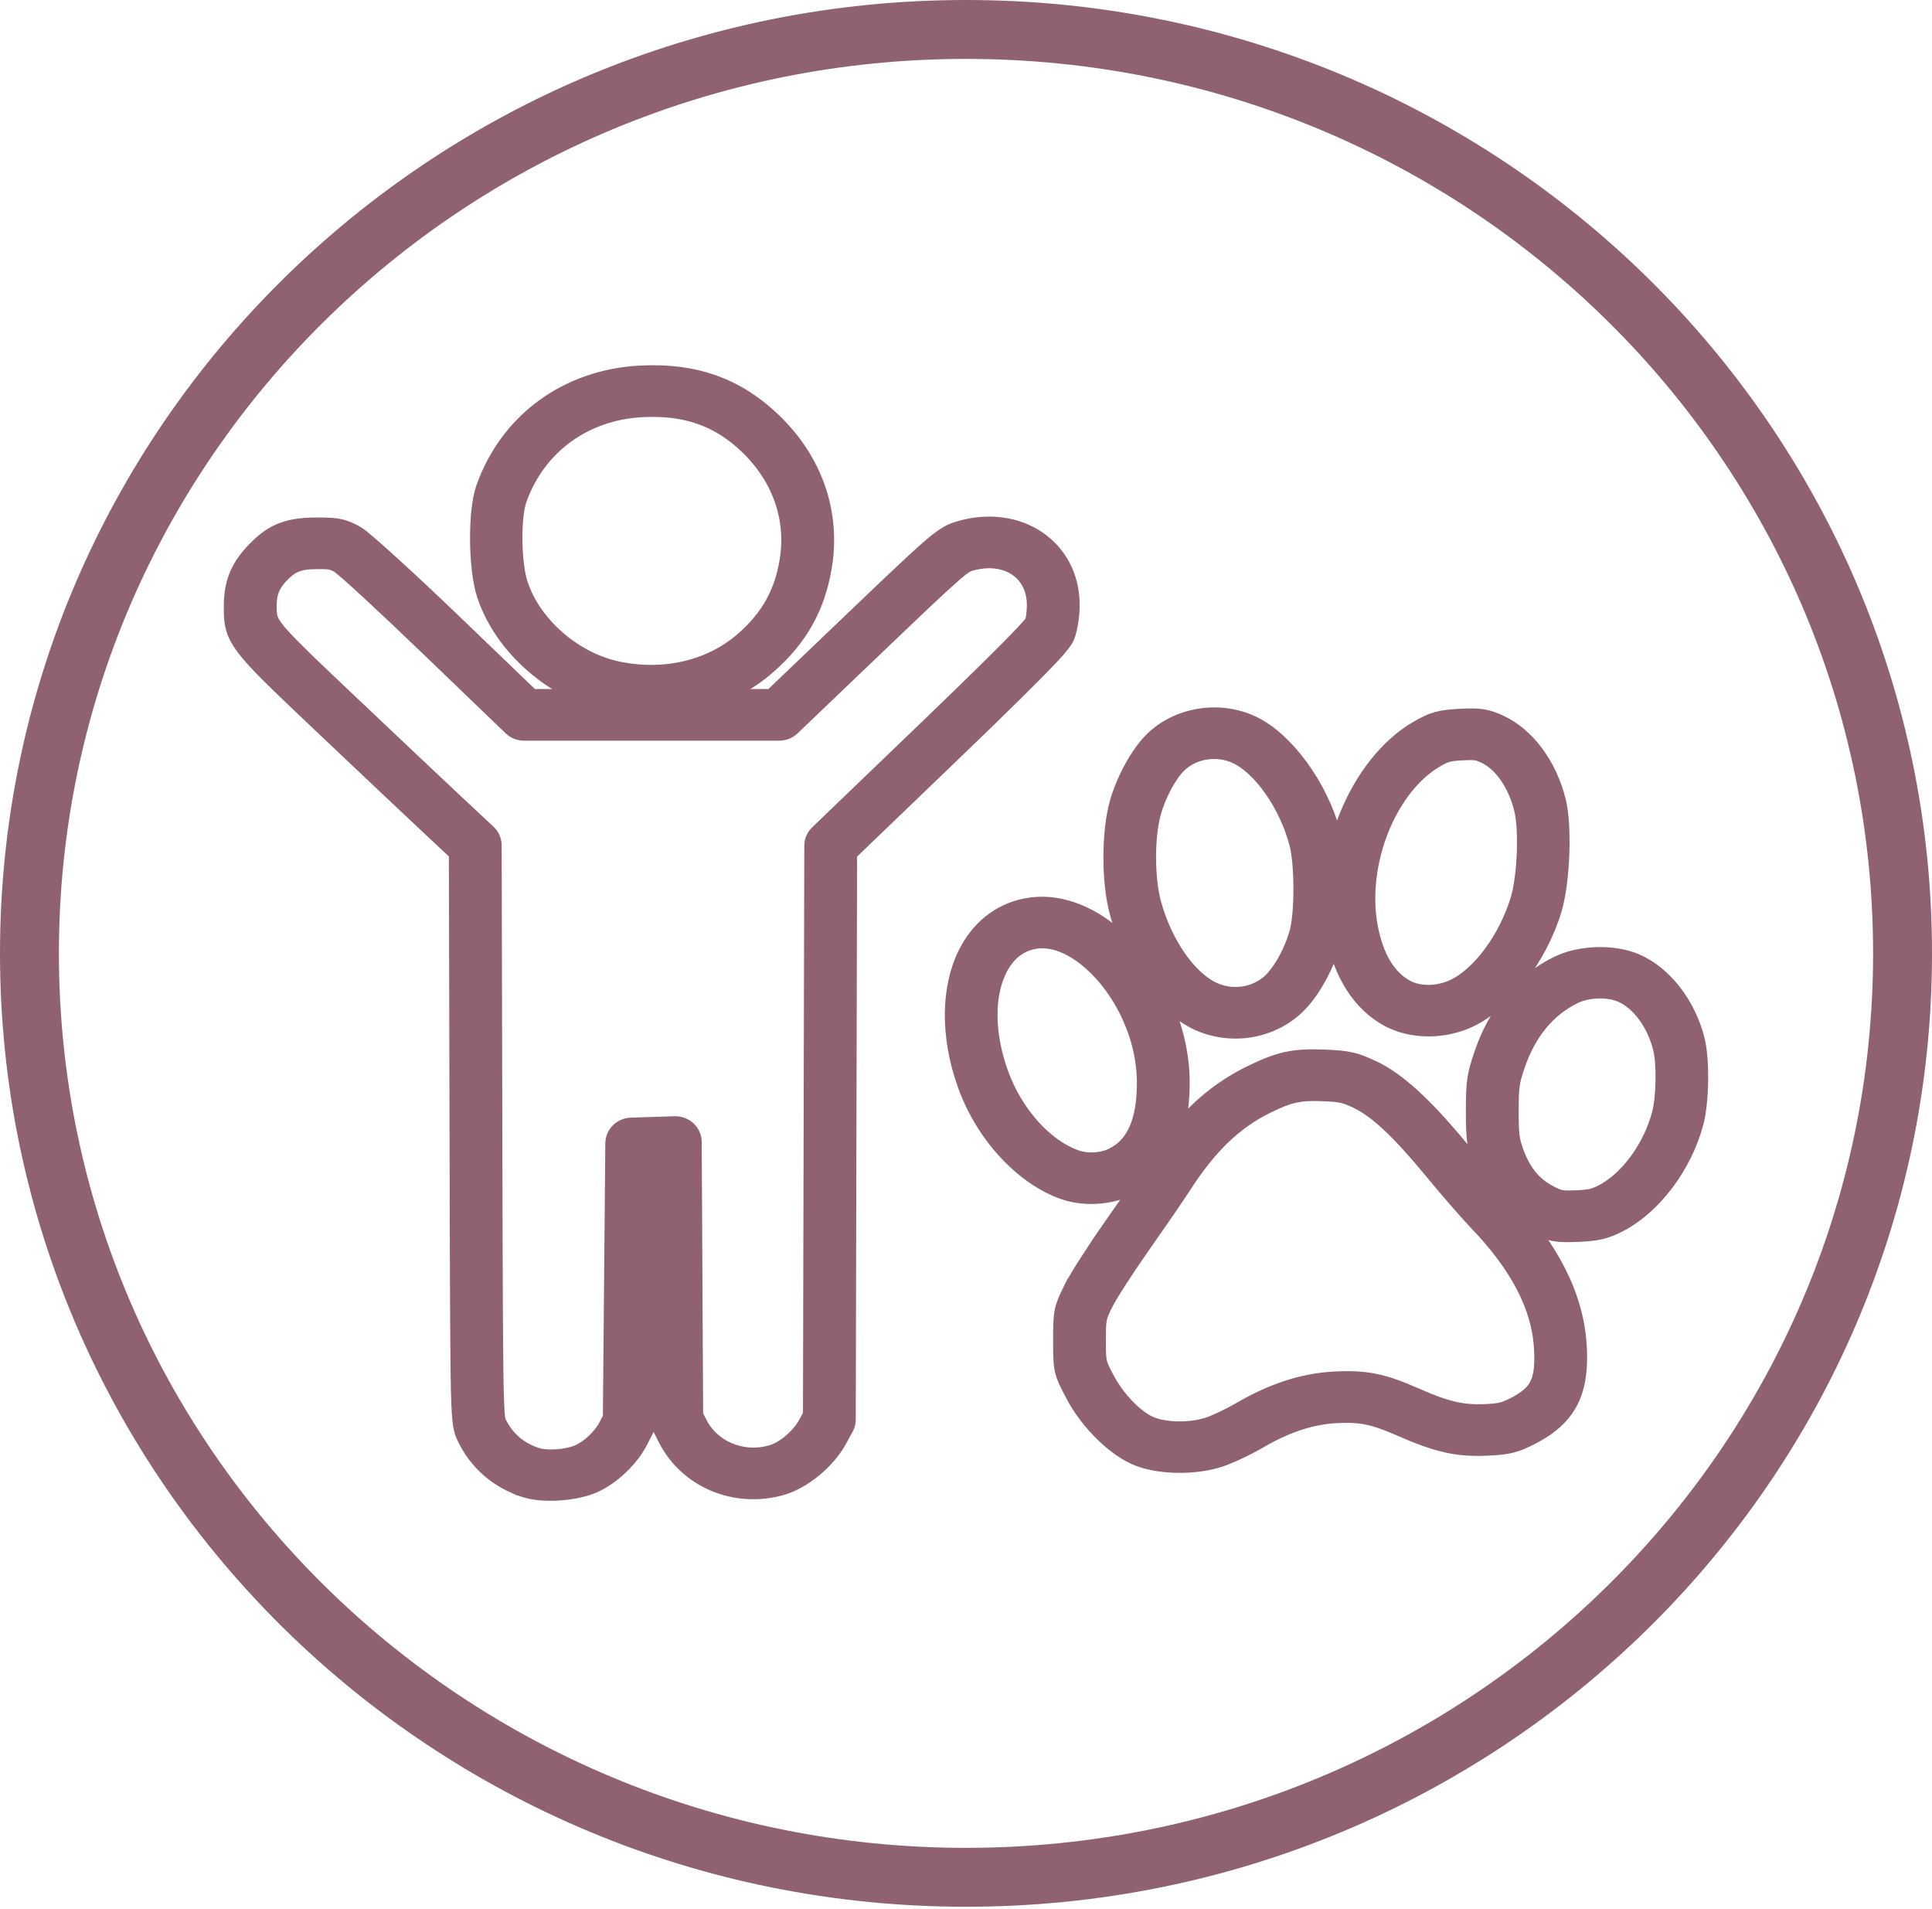 <svg xmlns="http://www.w3.org/2000/svg" fill="none" viewBox="0 0 82 81" height="81" width="82">
<path stroke-width="2.5" stroke="#906170" d="M41 1.25C62.969 1.25 80.75 18.821 80.75 40.461C80.75 62.101 62.969 79.671 41 79.671C19.031 79.671 1.25 62.101 1.25 40.461C1.25 18.821 19.031 1.25 41 1.25Z"></path>
<path stroke="#906170" fill="#906170" d="M25.989 29.742C25.976 29.74 25.963 29.737 25.95 29.735C23.604 29.252 21.441 27.367 20.726 25.185C20.373 24.108 20.357 21.715 20.689 20.773C21.678 17.967 24.154 16.162 27.215 16.012C29.476 15.902 31.211 16.528 32.725 17.988C34.426 19.628 35.172 21.783 34.815 23.994C34.541 25.689 33.822 26.979 32.505 28.137C31.588 28.943 30.473 29.487 29.26 29.742H32.813L36.298 26.41C38.411 24.39 39.337 23.515 39.857 23.104C40.302 22.752 40.521 22.672 40.805 22.592C42.013 22.252 43.132 22.448 43.951 23C44.785 23.562 45.324 24.498 45.324 25.674C45.324 26.155 45.226 26.717 45.112 26.978C45.07 27.077 44.886 27.332 44.519 27.725C43.839 28.452 42.442 29.83 40.256 31.931L35.878 36.139L35.849 48.07L35.821 60.246C35.821 60.343 35.796 60.438 35.749 60.523L35.463 61.043C34.984 61.916 33.982 62.727 33.113 62.969C31.234 63.494 29.277 62.673 28.424 61.009L28.167 60.508C28.125 60.427 28.104 60.338 28.103 60.248L28.072 54.359L28.045 49.083L27.758 49.092L27.428 49.103L27.327 60.352C27.326 60.441 27.305 60.53 27.263 60.61L27.018 61.088C26.644 61.817 25.886 62.537 25.149 62.869C24.409 63.203 23.077 63.293 22.353 63.066L22.353 63.065C21.244 62.716 20.382 61.979 19.89 60.959C19.783 60.737 19.697 60.599 19.656 59.577C19.605 58.297 19.597 55.362 19.58 48.062L19.551 36.128L18.44 35.089C17.726 34.421 15.652 32.464 13.832 30.739C12.377 29.361 11.496 28.524 10.963 27.943C10.005 26.899 10 26.539 10 25.721C10 24.823 10.242 24.2 10.823 23.566C11.592 22.727 12.191 22.468 13.431 22.462C14.347 22.457 14.564 22.52 15.079 22.815C15.349 22.969 17.201 24.643 19.181 26.548L22.503 29.742H25.989ZM43.977 26.492C44.044 26.312 44.083 25.969 44.083 25.674C44.083 24.932 43.764 24.33 43.237 23.975C42.696 23.61 41.953 23.511 41.154 23.736C40.942 23.795 40.805 23.877 40.373 24.251C39.82 24.729 38.902 25.602 37.174 27.254L33.508 30.76C33.392 30.872 33.234 30.934 33.07 30.934H22.245C22.08 30.934 21.922 30.871 21.806 30.759L18.303 27.39C16.43 25.588 14.699 23.984 14.444 23.838C14.131 23.66 13.994 23.65 13.438 23.653C12.64 23.657 12.25 23.814 11.755 24.353C11.387 24.755 11.242 25.152 11.242 25.721C11.242 26.253 11.271 26.476 11.895 27.156C12.417 27.724 13.28 28.542 14.704 29.891C16.521 31.614 18.593 33.569 19.306 34.236L20.605 35.449C20.724 35.561 20.792 35.714 20.792 35.874L20.821 48.059C20.838 55.332 20.845 58.256 20.896 59.531C20.924 60.214 20.945 60.31 21.017 60.459C21.361 61.173 21.964 61.688 22.74 61.933C23.227 62.086 24.123 62.015 24.621 61.791C25.128 61.562 25.647 61.063 25.904 60.562L26.087 60.206L26.192 48.522C26.195 48.202 26.459 47.942 26.792 47.931L27.716 47.902L28.642 47.872C28.809 47.867 28.972 47.927 29.093 48.039C29.214 48.15 29.282 48.304 29.283 48.465L29.314 54.353L29.344 60.105L29.538 60.483C30.125 61.628 31.474 62.186 32.767 61.825C33.363 61.659 34.036 61.086 34.365 60.487L34.365 60.486L34.58 60.096L34.608 48.067L34.637 35.89C34.637 35.733 34.702 35.582 34.818 35.471L39.377 31.089C41.54 29.01 42.922 27.648 43.595 26.929C43.773 26.739 43.941 26.536 43.977 26.492ZM26.21 28.57C28.236 28.986 30.242 28.51 31.667 27.258C32.762 26.295 33.36 25.222 33.588 23.811C33.885 21.976 33.257 20.189 31.845 18.828C30.592 17.619 29.151 17.11 27.278 17.202C24.738 17.326 22.686 18.826 21.865 21.155C21.589 21.939 21.617 23.931 21.911 24.828C22.499 26.623 24.28 28.172 26.21 28.57ZM48.411 61.749C47.476 61.407 46.317 60.298 45.686 59.084C45.212 58.171 45.197 58.137 45.197 56.882C45.197 55.661 45.223 55.574 45.636 54.741L45.637 54.741C45.852 54.308 46.605 53.128 47.315 52.12C47.999 51.148 48.795 49.988 49.084 49.541L49.084 49.54C50.285 47.682 51.562 46.485 53.123 45.718C54.361 45.11 54.927 44.99 56.231 45.044C57.221 45.087 57.479 45.15 58.194 45.487C59.199 45.962 60.334 46.978 61.891 48.868C62.528 49.641 63.352 50.59 63.722 50.976C65.704 53.042 66.719 55.07 66.845 57.105C66.918 58.298 66.746 59.104 66.298 59.73C65.991 60.157 65.552 60.509 64.934 60.825L64.933 60.826C64.264 61.168 64.006 61.237 63.101 61.278C61.903 61.333 61.061 61.153 59.522 60.476C58.35 59.96 57.778 59.839 56.688 59.898C55.607 59.956 54.513 60.324 53.354 61.002C52.844 61.3 52.108 61.644 51.719 61.77C50.712 62.096 49.325 62.083 48.411 61.749ZM48.853 60.636C49.535 60.885 50.571 60.884 51.323 60.641C51.653 60.534 52.275 60.237 52.708 59.984C54.066 59.19 55.352 58.776 56.618 58.708C57.934 58.637 58.626 58.771 60.039 59.393C61.333 59.962 62.035 60.134 63.042 60.088C63.686 60.059 63.873 60.018 64.349 59.775C64.762 59.562 65.069 59.341 65.275 59.055C65.593 58.609 65.658 58.025 65.606 57.175C65.495 55.379 64.558 53.607 62.809 51.783C62.426 51.385 61.575 50.405 60.917 49.607C59.527 47.919 58.544 46.98 57.646 46.556C57.111 46.304 56.917 46.266 56.177 46.235C55.133 46.191 54.68 46.292 53.689 46.779C52.311 47.456 51.199 48.528 50.139 50.168C49.846 50.622 49.038 51.8 48.344 52.786C47.675 53.736 46.96 54.846 46.757 55.254C46.444 55.886 46.439 55.955 46.439 56.882C46.439 57.833 46.438 57.861 46.797 58.552C47.282 59.485 48.134 60.373 48.853 60.636ZM65.292 51.928C64.17 51.397 63.465 50.605 62.995 49.3C62.77 48.673 62.716 48.324 62.716 47.151C62.716 45.922 62.758 45.66 63.058 44.782C63.658 43.024 64.73 41.764 66.189 41.054C67.113 40.605 68.492 40.572 69.398 40.971C70.513 41.462 71.484 42.688 71.857 44.157C72.065 44.977 72.043 46.712 71.811 47.602C71.344 49.385 70.061 51.079 68.673 51.797C68.112 52.087 67.8 52.168 66.976 52.204L66.976 52.204C66.077 52.242 65.853 52.193 65.292 51.928ZM65.841 50.859C66.2 51.029 66.346 51.038 66.921 51.014C67.484 50.989 67.7 50.946 68.085 50.748C69.215 50.164 70.227 48.763 70.606 47.312C70.801 46.569 70.824 45.123 70.651 44.439C70.376 43.354 69.704 42.417 68.88 42.054C68.278 41.789 67.364 41.818 66.75 42.117C65.569 42.692 64.724 43.73 64.238 45.153C63.985 45.893 63.958 46.115 63.958 47.151C63.958 48.11 63.984 48.398 64.169 48.911C64.514 49.871 65.015 50.469 65.841 50.859ZM45.221 50.423C43.529 49.843 41.886 48.088 41.133 45.989C40.384 43.901 40.462 41.905 41.147 40.538C41.655 39.525 42.489 38.835 43.573 38.619C44.809 38.373 46.133 38.859 47.258 39.853C48.814 41.228 49.993 43.574 49.995 45.948C49.997 48.176 49.221 49.606 47.823 50.275C47.059 50.64 46.026 50.699 45.221 50.423ZM45.639 49.301C46.143 49.474 46.79 49.437 47.269 49.208C48.304 48.713 48.755 47.599 48.753 45.949C48.752 43.917 47.749 41.907 46.417 40.73C45.618 40.023 44.703 39.611 43.825 39.785C43.12 39.926 42.596 40.396 42.266 41.054C41.694 42.195 41.682 43.859 42.307 45.601C42.929 47.335 44.242 48.822 45.639 49.301ZM50.933 43.257C49.552 42.64 48.17 40.8 47.593 38.692C47.242 37.407 47.246 35.306 47.601 34.078C47.874 33.131 48.456 32.086 48.993 31.544C50.022 30.508 51.721 30.222 53.083 30.861C54.443 31.5 55.872 33.422 56.413 35.437C56.698 36.499 56.696 38.979 56.411 39.965C56.145 40.885 55.648 41.812 55.109 42.411C54.084 43.551 52.372 43.9 50.933 43.257ZM51.457 42.177C52.391 42.594 53.504 42.373 54.169 41.633C54.606 41.148 54.999 40.392 55.214 39.647C55.46 38.795 55.457 36.652 55.211 35.734C54.766 34.078 53.656 32.456 52.538 31.932C51.657 31.518 50.557 31.696 49.892 32.366C49.463 32.798 49.015 33.641 48.797 34.397C48.49 35.459 48.49 37.277 48.794 38.39C49.267 40.116 50.326 41.672 51.457 42.177ZM58.98 43.087C57.869 42.475 57.084 41.286 56.763 39.587C56.156 36.377 57.769 32.49 60.253 31.058C60.869 30.703 61.125 30.627 61.957 30.581C62.799 30.534 63.059 30.584 63.571 30.815C64.668 31.31 65.597 32.523 65.97 34.048C66.225 35.086 66.135 37.423 65.795 38.55C65.175 40.602 63.686 42.495 62.253 43.139C61.18 43.622 59.898 43.591 58.98 43.087L58.98 43.087ZM59.597 42.053C60.194 42.381 61.028 42.374 61.726 42.06C62.913 41.527 64.089 39.918 64.603 38.218C64.897 37.242 64.982 35.219 64.762 34.32C64.486 33.192 63.854 32.259 63.043 31.894C62.722 31.749 62.556 31.741 62.029 31.77C61.475 31.801 61.303 31.843 60.893 32.08L60.892 32.08C58.775 33.3 57.467 36.638 57.984 39.374C58.227 40.657 58.758 41.591 59.597 42.053Z" clip-rule="evenodd" fill-rule="evenodd"></path>
</svg>
